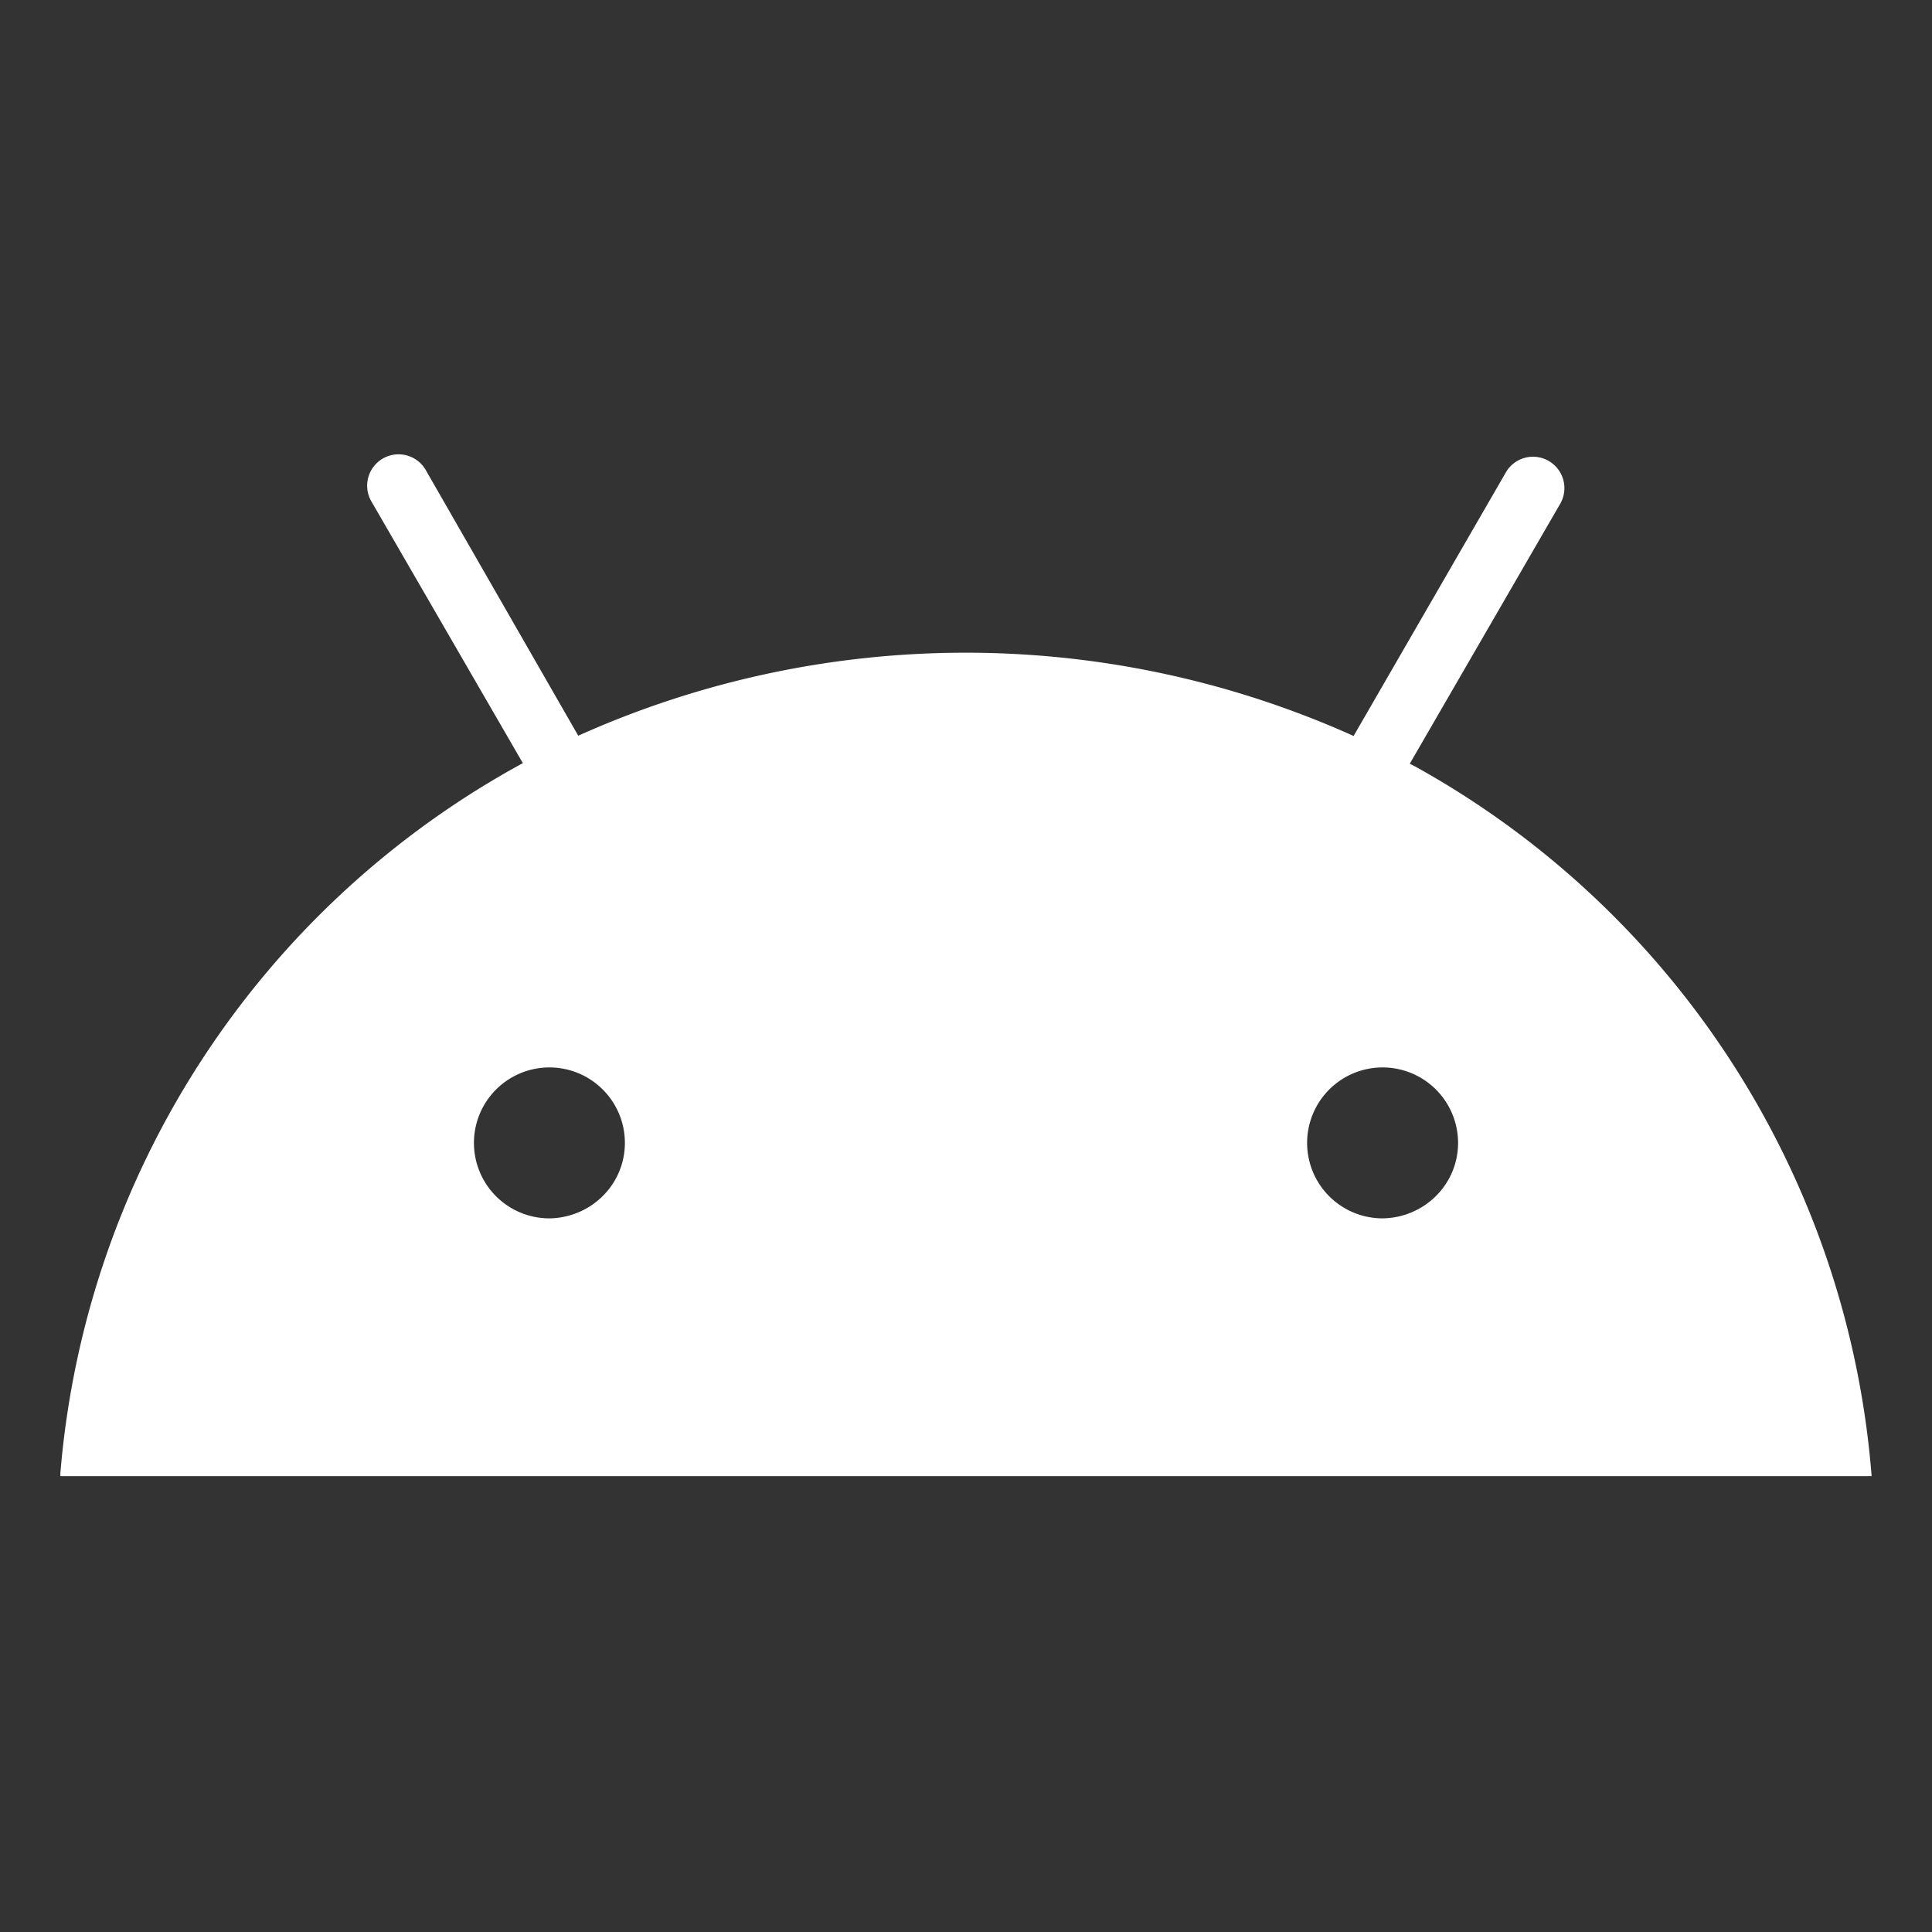 <svg xmlns="http://www.w3.org/2000/svg" fill="#FFF" viewBox="0 0 32 32"><rect x="0" y="0" width="32" height="32" fill="#333333" stroke="none"/><path d="m23.35 12.65 2.5-4.32a.52.52 0 0 0-.9-.52l-2.53 4.38a15.66 15.66 0 0 0-12.94.04l.1-.04L7.06 7.8a.52.52 0 1 0-.9.52l2.5 4.32A14.77 14.77 0 0 0 1 24.4v.05H31a14.76 14.76 0 0 0-7.57-11.76l-.08-.04zM9.1 20.18a1.25 1.25 0 1 1 1.25-1.25c0 .69-.56 1.24-1.25 1.25zm13.8 0a1.25 1.25 0 1 1 1.25-1.25c0 .69-.56 1.24-1.25 1.25z"/></svg>
